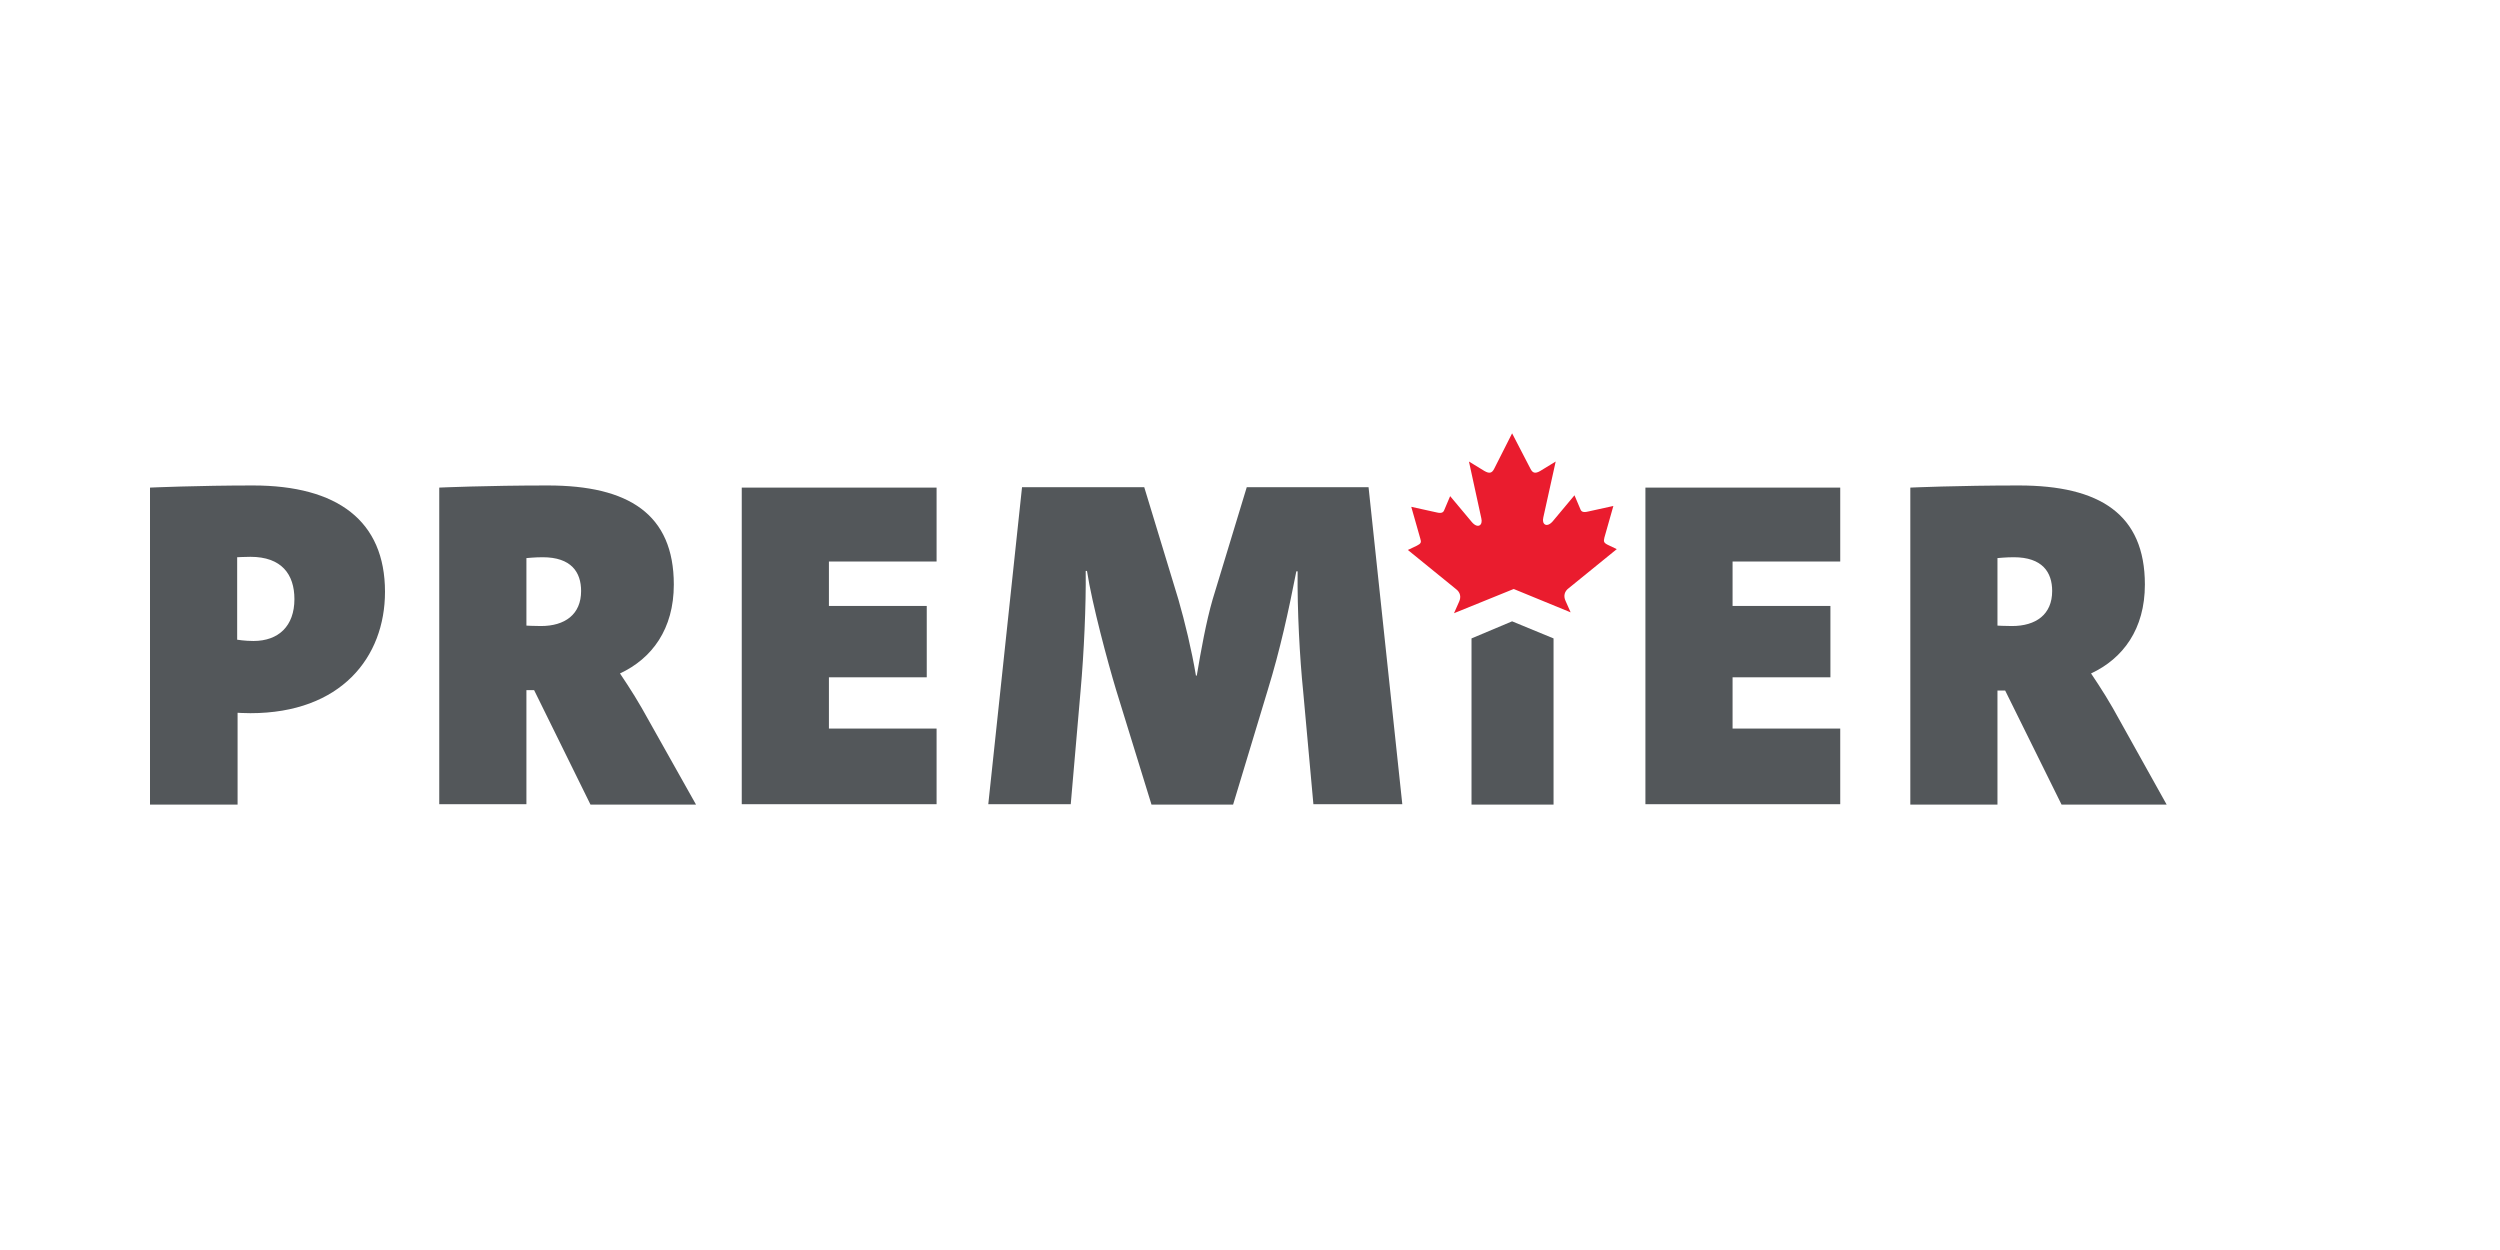 <svg width="150" height="75" viewBox="0 0 150 75" fill="none" xmlns="http://www.w3.org/2000/svg">
<path d="M90.803 35.331L94.238 36.741L93.931 36.049C93.802 35.767 93.854 35.485 94.136 35.28L97.007 32.947L96.469 32.691C96.212 32.563 96.212 32.486 96.264 32.255L96.802 30.358L95.289 30.691C94.982 30.768 94.879 30.691 94.828 30.563L94.469 29.717L93.162 31.281C92.803 31.691 92.495 31.46 92.598 31.05L93.341 27.692L92.418 28.256C92.111 28.435 91.957 28.384 91.829 28.128L90.726 26L89.65 28.128C89.521 28.384 89.368 28.435 89.06 28.256L88.137 27.692L88.88 31.102C88.983 31.512 88.675 31.742 88.317 31.332L87.009 29.768L86.65 30.614C86.599 30.743 86.496 30.82 86.189 30.743L84.676 30.409L85.215 32.306C85.291 32.537 85.266 32.614 85.01 32.742L84.471 32.998L87.342 35.331C87.624 35.536 87.676 35.818 87.547 36.1L87.24 36.793L90.778 35.357C91.085 35.28 90.47 35.28 90.803 35.331Z" fill="#EA1C2E"/>
<path d="M9 48.277V29.256C9 29.256 11.871 29.128 15.178 29.128C20.254 29.128 23.1 31.255 23.1 35.511C23.1 39.433 20.459 42.791 15.024 42.791C14.64 42.791 14.255 42.766 14.255 42.766V48.277H9ZM14.23 38.382C14.23 38.382 14.691 38.459 15.204 38.459C16.716 38.459 17.665 37.562 17.665 35.947C17.665 34.46 16.896 33.409 15.024 33.409C14.717 33.409 14.23 33.434 14.23 33.434V38.382V38.382Z" fill="#53575A"/>
<path d="M35.43 48.277L32.046 41.407H31.585V48.252H26.355V29.256C26.355 29.256 29.175 29.128 32.867 29.128C37.712 29.128 40.429 30.845 40.429 35.075C40.429 37.741 39.122 39.51 37.199 40.407C37.199 40.407 37.968 41.535 38.507 42.484L41.762 48.277H35.43ZM31.585 37.536C31.585 37.536 31.995 37.562 32.456 37.562C33.892 37.562 34.866 36.87 34.866 35.459C34.866 34.332 34.277 33.434 32.559 33.434C32.098 33.434 31.585 33.486 31.585 33.486V37.536V37.536Z" fill="#53575A"/>
<path d="M44.505 48.277V29.256H56.195V33.691H49.735V36.357H55.605V40.638H49.735V43.714H56.195V48.252H44.505V48.277Z" fill="#53575A"/>
<path d="M78.806 48.277L78.19 41.484C77.985 39.484 77.832 36.639 77.857 34.28H77.78C77.319 36.639 76.806 38.997 76.063 41.407L73.986 48.277H69.09L66.962 41.381C66.475 39.766 65.526 36.254 65.219 34.255H65.142C65.168 36.28 65.039 39.177 64.834 41.458L64.245 48.252H59.297L61.322 29.23H68.654L70.705 35.972C71.089 37.305 71.499 38.997 71.756 40.535H71.807C72.064 38.997 72.371 37.305 72.756 35.972L74.806 29.23H82.113L84.138 48.252H78.806V48.277Z" fill="#53575A"/>
<path d="M98.725 48.277V29.256H110.414V33.691H103.954V36.357H109.825V40.638H103.954V43.714H110.414V48.252H98.725V48.277Z" fill="#53575A"/>
<path d="M123.694 48.277L120.31 41.433H119.848V48.277H114.619V29.256C114.619 29.256 117.439 29.128 121.13 29.128C125.975 29.128 128.693 30.845 128.693 35.075C128.693 37.741 127.385 39.51 125.463 40.407C125.463 40.407 126.232 41.535 126.77 42.484L130 48.277H123.694ZM119.848 37.536C119.848 37.536 120.258 37.562 120.72 37.562C122.156 37.562 123.13 36.87 123.13 35.459C123.13 34.332 122.54 33.434 120.822 33.434C120.361 33.434 119.848 33.486 119.848 33.486V37.536V37.536Z" fill="#53575A"/>
<path d="M93.213 38.305V48.277H88.291V38.305L90.726 37.28L93.213 38.305Z" fill="#53575A"/>
</svg>

